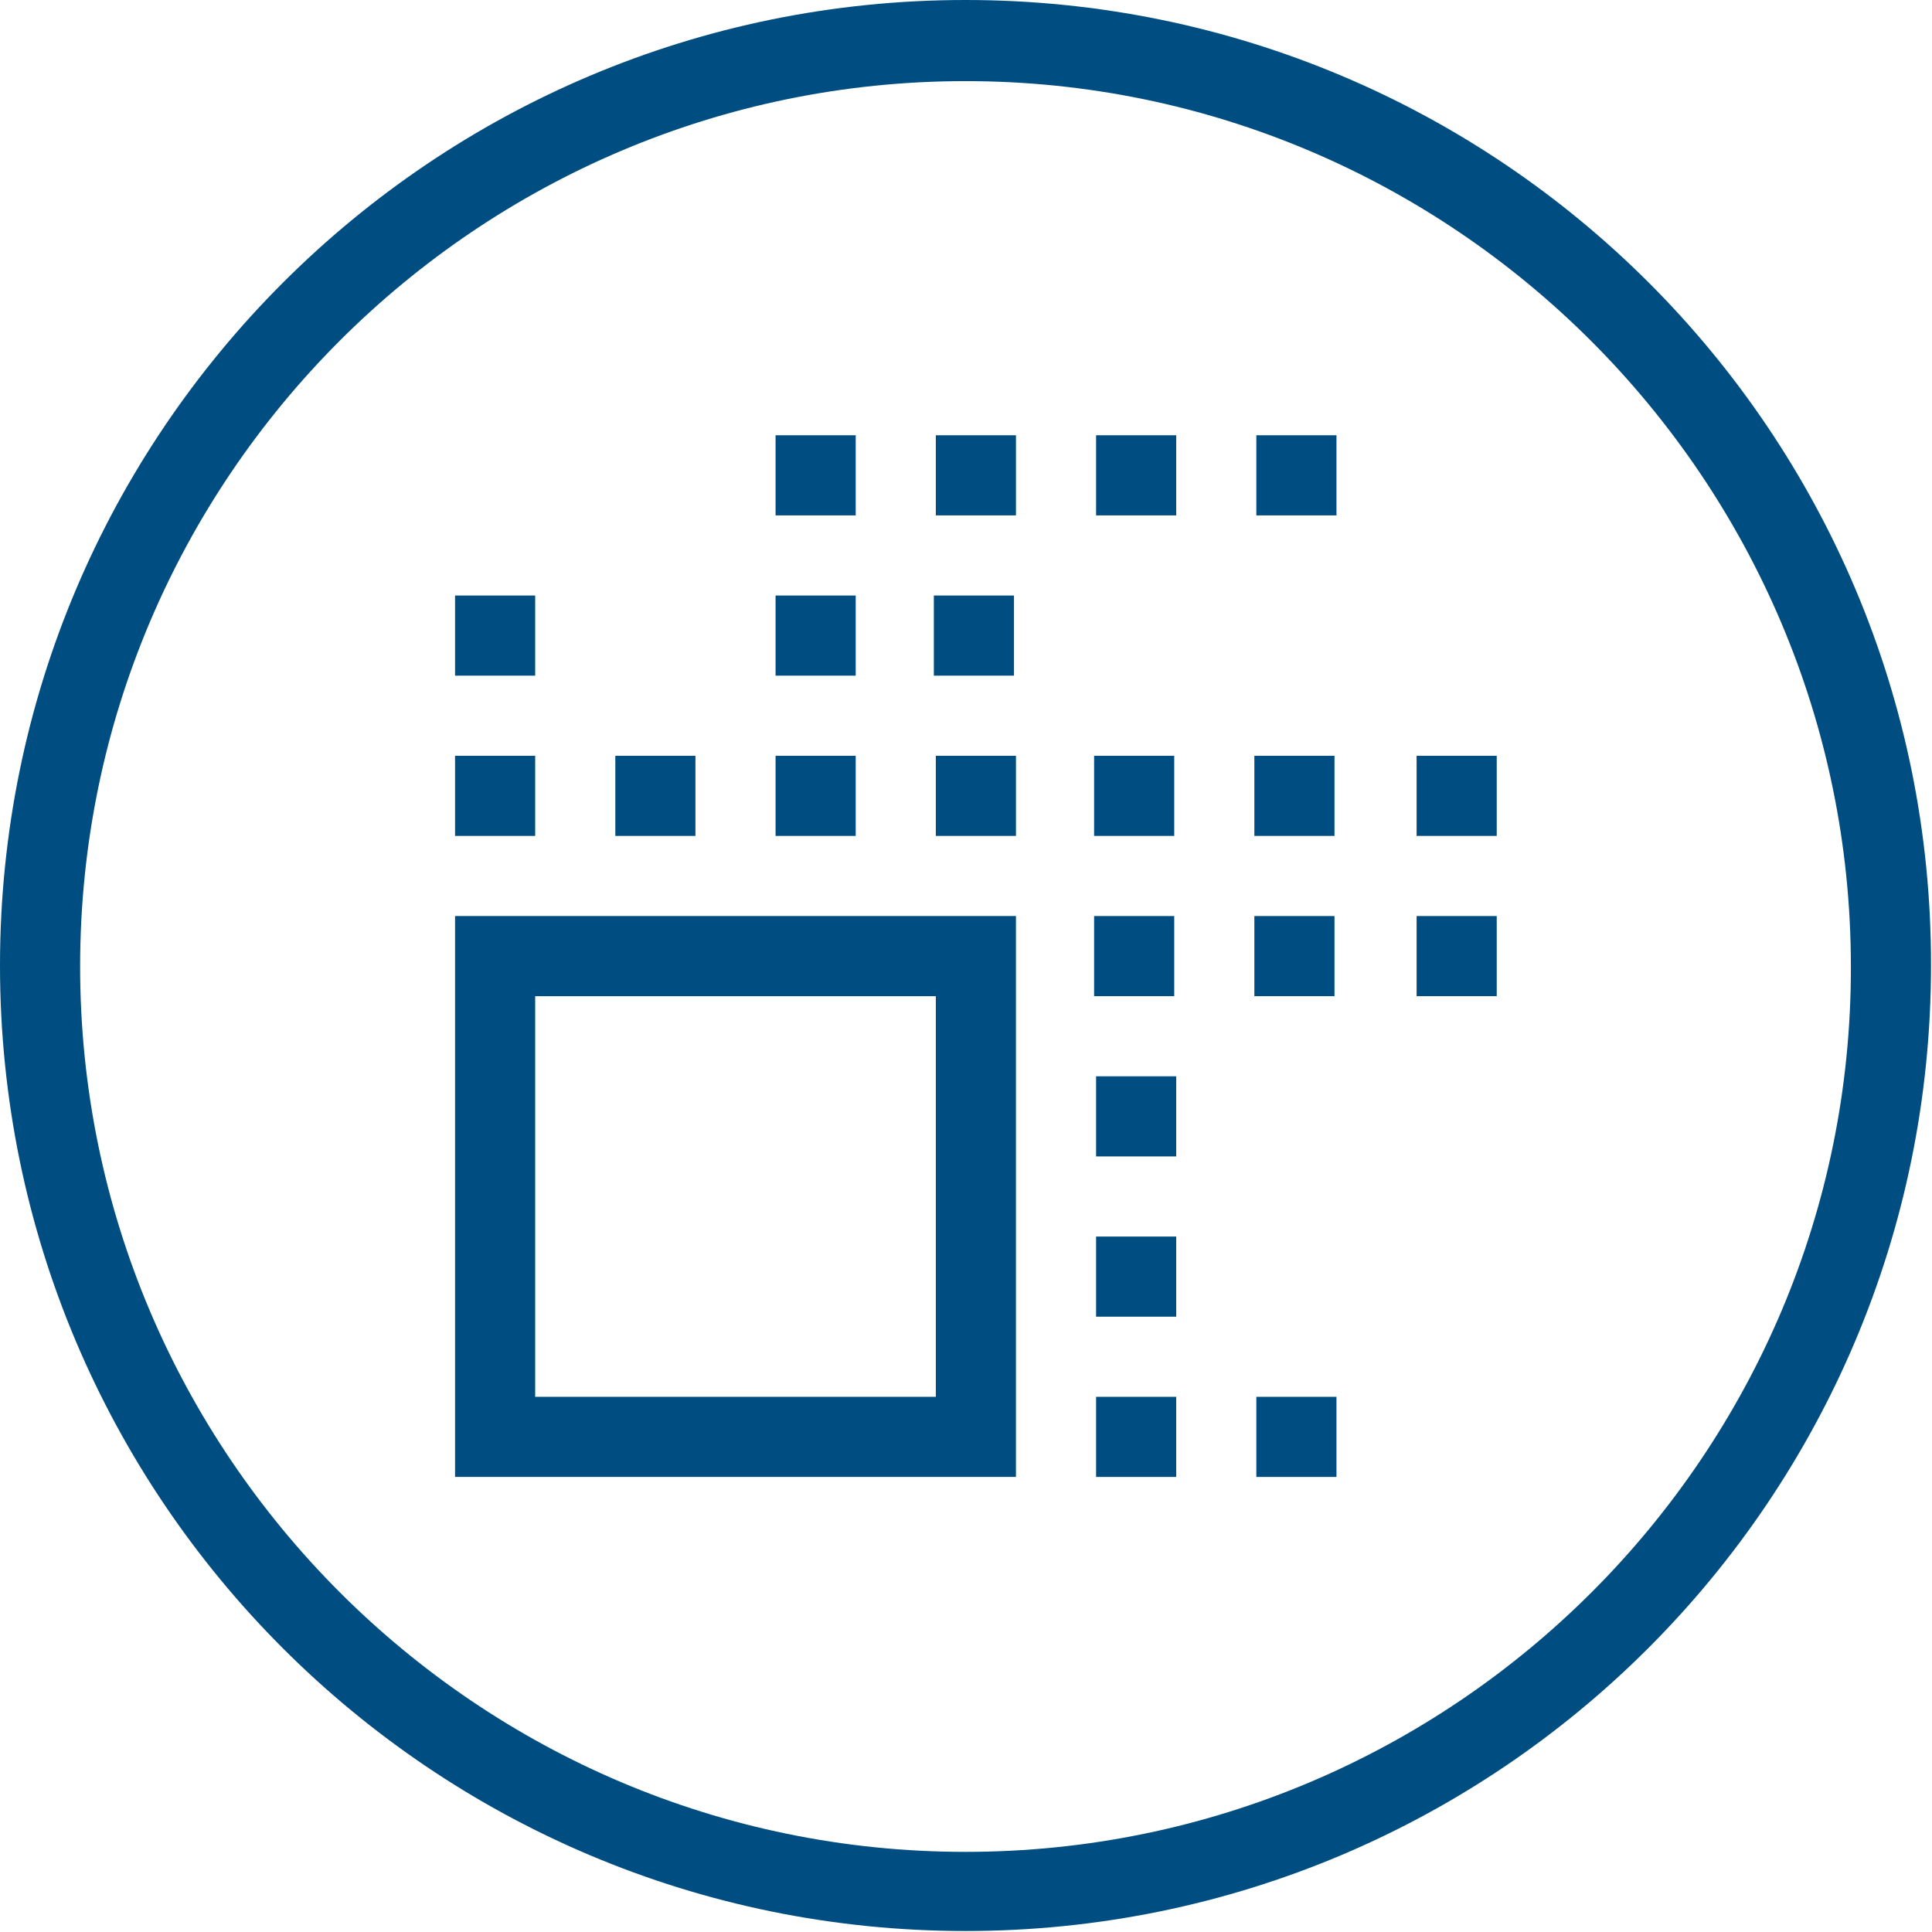 <?xml version="1.0" encoding="utf-8"?>
<!-- Generator: Adobe Illustrator 26.3.1, SVG Export Plug-In . SVG Version: 6.00 Build 0)  -->
<svg version="1.1" id="Ebene_1" xmlns="http://www.w3.org/2000/svg" xmlns:xlink="http://www.w3.org/1999/xlink" x="0px" y="0px"
	 viewBox="0 0 195.3 195.3" style="enable-background:new 0 0 195.3 195.3;" xml:space="preserve">
<style type="text/css">
	.st0{fill:#004E81;}
</style>
<g>
	<path class="st0" d="M97.6,0C43.7,0,0,43.7,0,97.6c0,53.9,43.7,97.6,97.6,97.6s97.6-43.7,97.6-97.6C195.3,43.7,151.6,0,97.6,0z
		 M97.6,187.2c-49.4,0-89.5-40.2-89.5-89.5c0-49.4,40.2-89.5,89.5-89.5s89.5,40.2,89.5,89.5C187.2,147,147,187.2,97.6,187.2z"/>
</g>
<g>
	<rect x="94.6" y="44" class="st0" width="8.1" height="8.1"/>
	<rect x="94.6" y="76.4" class="st0" width="8.1" height="8.1"/>
	<rect x="110.8" y="44" class="st0" width="8.1" height="8.1"/>
	<rect x="110.8" y="141.2" class="st0" width="8.1" height="8.1"/>
	<rect x="127" y="44" class="st0" width="8.1" height="8.1"/>
	<rect x="110.8" y="108.8" class="st0" width="8.1" height="8.1"/>
	<rect x="110.8" y="125" class="st0" width="8.1" height="8.1"/>
	<rect x="127" y="141.2" class="st0" width="8.1" height="8.1"/>
	<rect x="143.2" y="76.4" class="st0" width="8.1" height="8.1"/>
	<rect x="143.2" y="92.6" class="st0" width="8.1" height="8.1"/>
	<rect x="46" y="60.2" class="st0" width="8.1" height="8.1"/>
	<rect x="46" y="76.4" class="st0" width="8.1" height="8.1"/>
	<rect x="78.4" y="44" class="st0" width="8.1" height="8.1"/>
	<rect x="62.2" y="76.4" class="st0" width="8.1" height="8.1"/>
	<rect x="78.4" y="76.4" class="st0" width="8.1" height="8.1"/>
	<rect x="78.4" y="60.2" class="st0" width="8.1" height="8.1"/>
	<rect x="94.4" y="60.2" class="st0" width="8.1" height="8.1"/>
	<rect x="110.6" y="76.4" class="st0" width="8.1" height="8.1"/>
	<rect x="126.8" y="76.4" class="st0" width="8.1" height="8.1"/>
	<rect x="110.6" y="92.6" class="st0" width="8.1" height="8.1"/>
	<rect x="126.8" y="92.6" class="st0" width="8.1" height="8.1"/>
	<path class="st0" d="M94.6,92.6h-8.1h-8.1h-8.1h-8.1h-8.1H46h0v8.1h0v48.6h56.7V92.6h0H94.6z M54.1,100.7L54.1,100.7L54.1,100.7
		l8.1,0v0h8.1v0h8.1v0h8.1v0h8.1v0h0v8.1h0v8.1h0v8.1h0v8.1h0v8.1h0v0H54.1V100.7z"/>
</g>
</svg>
